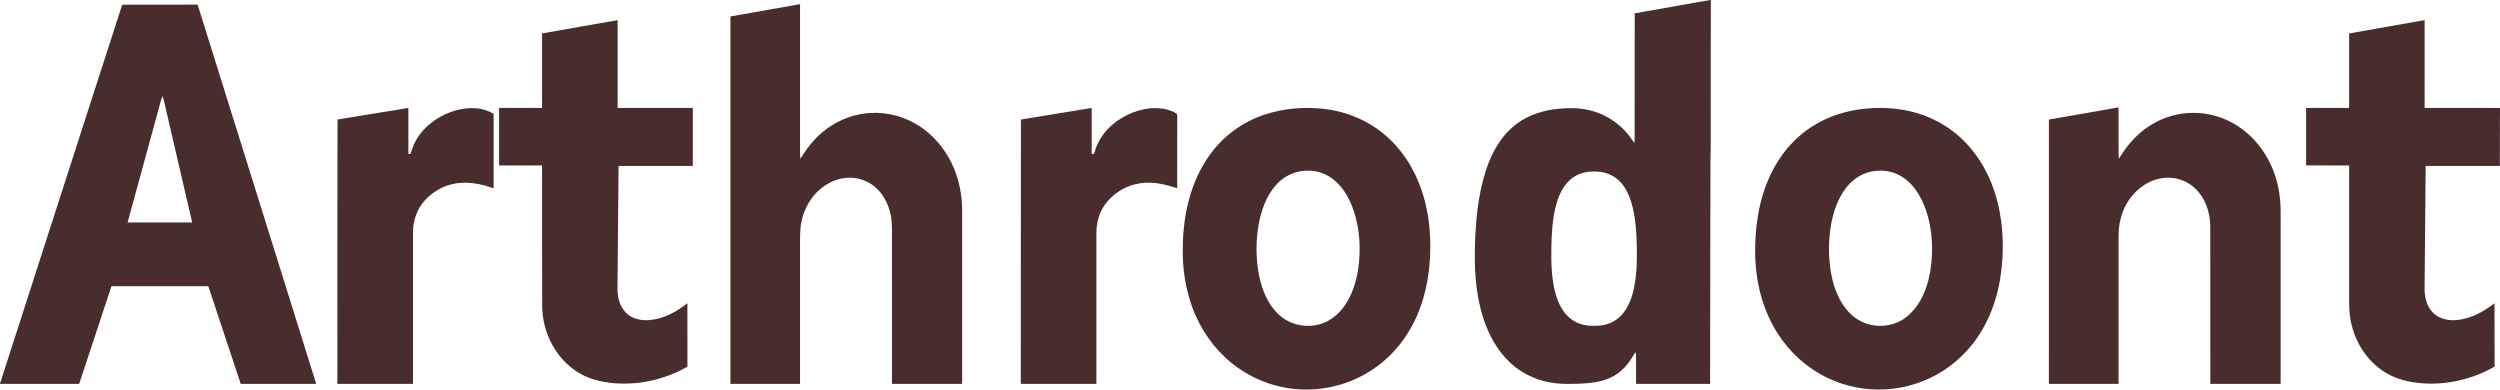 <svg width="2650" height="413" viewBox="0 0 2650 413" fill="none" xmlns="http://www.w3.org/2000/svg">
<g clip-path="url(#clip0_4604_43)">
<path d="M848.061 4.406C848.081 54.695 848.061 104.984 848.071 155.273C848.061 159.646 847.933 163.987 848.358 168.349C853.122 160.924 857.925 153.657 864.045 147.382C879.473 131.137 900.289 121.134 921.956 119.793C940.356 118.557 959.072 123.479 974.768 133.809C989.266 143.274 1001.19 157.269 1008.93 173.388C1016.44 189.01 1019.92 206.417 1019.89 223.93C1019.88 284.919 1019.89 345.908 1019.88 406.896C995.079 406.907 970.282 406.907 945.485 406.896C945.466 354.706 945.476 302.527 945.476 250.337C945.466 242.605 945.654 234.641 943.97 227.078C941.871 217.349 937.375 207.949 930.552 201.03C922.065 192.136 910.004 187.7 898.19 188.418C887.405 189.073 877.096 193.679 868.808 201.02C859.123 209.48 852.369 221.416 849.675 234.44C847.764 242.985 848.111 251.15 848.071 259.843C848.071 308.864 848.081 357.886 848.061 406.896C823.463 406.907 798.864 406.907 774.265 406.896C774.255 277.081 774.246 147.256 774.265 17.43C798.864 13.046 823.463 8.769 848.061 4.406Z" fill="#482C2E"/>
<path d="M654.676 21.367C654.696 52.379 654.666 83.391 654.686 114.393C681.246 114.414 707.805 114.393 734.364 114.403C734.364 134.895 734.374 155.386 734.364 175.878C708.142 175.899 681.909 175.878 655.686 175.888C655.31 219.544 654.954 263.812 654.518 307.393C654.914 316.203 657.053 324.695 663.074 331.054C669.768 337.983 679.235 340.011 688.277 339.303C703.161 337.983 716.836 330.811 728.65 321.378C728.611 343.813 728.72 366.259 728.68 388.694C713.034 397.535 695.892 403.313 678.324 405.594C662.044 407.538 644.863 406.946 629.048 402.098C615.065 397.841 602.449 388.99 593.1 377.128C581.91 363.08 575.275 344.859 574.731 326.427C574.453 276.086 574.622 225.744 574.572 175.371C559.391 175.35 544.2 175.381 529.019 175.36C529.009 155.038 529.009 134.726 529.019 114.403C544.2 114.393 559.391 114.414 574.572 114.393C574.592 88.081 574.562 61.759 574.582 35.447C601.28 30.789 627.958 25.909 654.676 21.367Z" fill="#482C2E"/>
<path d="M2570.1 21.324C2570.13 52.347 2570.11 83.369 2570.11 114.392C2596.74 114.455 2623.37 114.318 2650 114.455V114.899C2649.72 135.221 2649.97 155.565 2649.87 175.888C2623.65 175.888 2597.43 175.877 2571.2 175.888C2570.96 219.353 2570.34 262.829 2570.05 306.305C2570.14 315.515 2572.47 324.916 2578.94 331.402C2585.46 337.982 2594.76 339.947 2603.48 339.324C2618.53 338.098 2632.15 330.863 2644.14 321.43C2644.16 343.834 2644.16 366.227 2644.28 388.63C2617.69 403.682 2586.95 409.851 2557.11 405.045C2544.39 402.985 2532.2 398.422 2521.78 390.225C2506.59 378.469 2495.91 360.65 2491.96 341.109C2490.51 334.169 2490.09 327.134 2490.09 320.047C2490.09 271.828 2490.09 223.599 2490.09 175.381C2474.89 175.338 2459.69 175.391 2444.49 175.349C2444.49 155.037 2444.49 134.725 2444.49 114.413C2459.69 114.392 2474.88 114.413 2490.08 114.402C2490.11 88.08 2490.08 61.769 2490.09 35.457C2516.76 30.746 2543.43 25.982 2570.1 21.324Z" fill="#482C2E"/>
<path fill-rule="evenodd" clip-rule="evenodd" d="M173.283 4.928C158.702 4.917 144.12 4.906 129.549 4.987C119.674 35.272 109.882 65.703 100.092 96.121C93.173 117.623 86.255 139.119 79.312 160.554C52.901 242.552 26.451 324.645 0 406.621V406.907C11.99 406.902 23.977 406.903 35.965 406.905C51.948 406.906 67.931 406.908 83.917 406.896C95.344 372.398 106.743 337.89 118.141 303.371C139.532 303.319 160.922 303.328 182.313 303.337C195.146 303.342 207.98 303.348 220.814 303.34C225.694 318 230.549 332.671 235.404 347.343C241.977 367.207 248.551 387.071 255.186 406.907C266.609 406.898 278.032 406.9 289.454 406.903C304.69 406.906 319.926 406.91 335.162 406.885C317.391 350.112 299.651 293.315 281.911 236.515C257.793 159.296 233.673 82.073 209.475 4.902C197.417 4.945 185.35 4.936 173.283 4.928ZM176.801 119.934C175.436 113.956 174.069 107.977 172.547 102.046C171.221 103.744 170.636 106.118 170.077 108.394C169.864 109.261 169.654 110.113 169.408 110.908C163.694 131.716 158.01 152.535 152.326 173.354C146.642 194.173 140.957 214.992 135.243 235.801C151.548 235.823 167.853 235.819 184.154 235.815C190.674 235.813 197.193 235.811 203.712 235.811C199.984 219.697 196.233 203.589 192.482 187.482C188.092 168.632 183.703 149.782 179.351 130.924C178.477 127.269 177.639 123.602 176.801 119.934Z" fill="#482C2E"/>
<path d="M1157.19 114.414C1157.2 130.733 1157.16 147.063 1157.21 163.383L1159.69 162.96C1160.81 160.119 1161.44 157.108 1162.66 154.299C1167.31 143.356 1175.21 134.557 1184.54 127.987C1195.07 120.583 1207.43 115.861 1220.02 114.794C1229.15 114.097 1239.68 115.365 1247.55 120.72C1248.1 123.34 1247.83 126.191 1247.87 128.864C1247.83 152.44 1247.89 176.026 1247.84 199.602C1233.13 194.574 1218.57 191.585 1203.2 195.324C1191.26 198.176 1180.23 205.369 1172.34 215.34C1165.45 224.297 1162.16 235.642 1162.17 247.155C1162.18 300.401 1162.17 353.648 1162.17 406.884C1135.46 406.915 1108.75 406.905 1082.04 406.894C1081.94 313.457 1082.22 220.146 1082.17 126.72C1107.19 122.685 1132.17 118.46 1157.19 114.414Z" fill="#482C2E"/>
<path d="M2245.64 113.801C2245.81 131.969 2245.44 150.157 2245.84 168.304C2247.05 166.614 2248.24 164.903 2249.37 163.139C2257.82 149.777 2269.25 138.528 2282.59 130.944C2308.32 116.125 2340.38 115.861 2366.33 130.226C2384.55 140.112 2399.42 157.034 2408.04 176.754C2414.53 191.553 2417.4 207.639 2417.5 223.927C2417.48 284.916 2417.5 345.905 2417.49 406.894C2392.62 406.904 2367.77 406.915 2342.91 406.883C2342.88 351.186 2342.93 295.479 2342.89 239.771C2342.75 222.67 2335.65 205.221 2321.91 195.735C2308.93 186.673 2292.34 186.229 2278.37 192.989C2265.48 199.221 2255.11 210.998 2249.96 225.036C2247.08 232.757 2245.75 240.975 2245.67 249.267C2245.66 301.816 2245.68 354.355 2245.66 406.894C2221.05 406.915 2196.43 406.904 2171.82 406.894C2171.83 313.509 2171.76 220.114 2171.85 126.729C2196.46 122.536 2221.05 118.131 2245.64 113.801Z" fill="#482C2E"/>
<path d="M432.871 114.426C432.891 130.745 432.851 147.054 432.891 163.373L435.178 163.014C436.297 160.289 436.921 157.352 438.07 154.627C442.011 145.1 448.636 137.051 456.361 130.787C466.145 122.929 478.068 117.521 490.159 115.471C501.547 113.623 513.044 114.51 523.244 120.605C523.274 146.948 523.264 173.291 523.244 199.635C508.568 194.406 493.665 191.607 478.325 195.42C465.847 198.578 454.132 206.427 446.408 217.391C440.793 225.64 437.773 235.907 437.773 246.1C437.773 299.695 437.783 353.3 437.763 406.895C411.055 406.906 384.347 406.906 357.639 406.895C357.699 313.511 357.481 220.084 357.778 126.7C382.822 122.696 407.827 118.408 432.871 114.426Z" fill="#482C2E"/>
<path fill-rule="evenodd" clip-rule="evenodd" d="M1479.04 153.647C1459.91 132.458 1434.16 119.773 1406.97 115.875C1384.68 112.801 1361.49 114.47 1340.01 121.653C1316.71 129.416 1295.81 144.701 1281.27 165.699C1262.58 192.338 1254.51 225.906 1253.82 258.798C1252.8 284.36 1256.93 310.788 1267.18 334.036C1277.04 356.556 1292.62 376.107 1312.11 389.797C1332.78 404.468 1357.62 412.496 1382.44 412.876C1409.83 413.489 1437.57 404.817 1460.07 388.085C1480.59 372.96 1496.29 351.148 1505.31 326.399C1515.28 299.243 1517.89 268.685 1515.08 239.817C1511.79 207.77 1500.34 176.938 1479.04 153.647ZM1405.07 185.006C1396.89 181.077 1387.82 180.095 1378.99 181.447C1368.58 183.031 1359.11 188.513 1352 196.742C1342.22 207.959 1336.76 223.338 1334.13 238.2C1330.99 256.241 1331.17 275.127 1334.8 293.062C1338.09 308.463 1344.68 323.927 1356.32 334.151C1371.46 347.777 1395.23 349.161 1411.78 337.626C1422.42 330.37 1429.73 318.941 1434.31 306.572C1440.2 290.633 1441.83 272.613 1440.99 255.607C1439.95 238.939 1436.02 221.638 1427.75 207.294C1422.24 197.703 1414.77 189.675 1405.07 185.006Z" fill="#482C2E"/>
<path fill-rule="evenodd" clip-rule="evenodd" d="M2061.59 133.279C2036.88 117.699 2008.47 112.629 1980.07 114.91C1958.76 116.643 1938.06 122.801 1919.76 134.758C1904.04 145.014 1890.87 159.421 1881.39 176.258C1866.76 202.147 1860.97 231.987 1860.45 261.953C1859.95 291.402 1865.72 320.534 1879.92 346.011C1894.36 372.259 1917.28 392.751 1943.94 403.546C1968.01 413.422 1994.74 415.524 2019.94 409.693C2044.17 404.127 2066.79 391.399 2084.2 372.491C2104.66 350.553 2116.48 321.875 2120.8 291.497C2125.11 260.717 2123.2 227.53 2112.5 198.377C2102.75 171.389 2085.07 147.961 2061.59 133.279ZM2009.29 183.872C2001.87 180.904 1993.85 180.26 1986.02 181.411C1974.91 183.006 1964.74 189.174 1957.5 198.258C1947.75 210.289 1942.64 226.418 1940.3 241.914C1937.79 259.532 1938.16 277.88 1942.09 295.234C1945.58 310.296 1952.24 324.884 1963.79 334.728C1979.6 348.385 2004.1 349.019 2020.52 336.217C2032.74 326.901 2040.23 312.071 2044.1 296.871C2048.33 279.918 2049.04 261.867 2046.66 244.523C2044.51 229.534 2039.66 213.986 2031.01 201.786C2025.44 193.801 2018.06 187.4 2009.29 183.872Z" fill="#482C2E"/>
<path fill-rule="evenodd" clip-rule="evenodd" d="M1813.49 0H1812.83C1801.51 2.019 1790.17 3.999 1778.84 5.979C1763.49 8.662 1748.14 11.345 1732.81 14.122C1732.8 25.992 1732.78 37.858 1732.76 49.722C1732.72 76.805 1732.67 103.881 1732.71 130.977C1732.69 133.381 1732.7 135.786 1732.71 138.191C1732.73 142.644 1732.76 147.098 1732.57 151.543C1731.29 150.035 1730.16 148.418 1729.02 146.799C1728.32 145.799 1727.61 144.798 1726.88 143.821C1715.84 129.731 1700.25 120.119 1683.41 116.474C1673.37 114.203 1662.98 114.351 1652.79 115.239C1636.62 116.739 1620.99 121.291 1607.58 131.315C1594.01 141.392 1584.65 155.82 1578.23 171.886C1568.19 197.089 1564.8 226.358 1563.69 253.536C1562.55 281.622 1563.47 308.747 1571.79 335.671C1577.63 354.472 1587.3 372.334 1601.61 385.21C1615.15 397.547 1632.14 404.529 1649.79 406.324C1656.83 407.113 1664.11 406.964 1671.22 406.818L1671.6 406.81C1683.74 406.356 1695.85 405.501 1707.16 400.293C1716.66 395.941 1724.37 388.336 1729.91 379.104C1730.08 378.816 1730.24 378.528 1730.41 378.241C1731.42 376.47 1732.4 374.764 1734.07 373.527C1734.25 380.394 1734.22 387.269 1734.2 394.145C1734.18 398.395 1734.17 402.646 1734.2 406.895C1745.71 406.913 1757.22 406.91 1768.74 406.906C1783.39 406.901 1798.04 406.896 1812.69 406.937C1812.88 327.633 1812.99 248.296 1813.06 168.992C1813.09 167.634 1813.14 166.277 1813.19 164.919C1813.27 162.763 1813.36 160.605 1813.34 158.44C1813.28 123.197 1813.35 88 1813.41 52.804C1813.44 35.204 1813.47 17.605 1813.49 0ZM1712.67 188.554C1704.86 182.914 1695.74 181.319 1686.46 181.868C1677.64 182.312 1669.07 185.607 1662.63 192.156C1655.61 199.149 1651.52 209.173 1649.06 218.901C1645.45 233.446 1644.59 249.079 1644.43 264.077C1644.13 278.971 1644.72 294.804 1648.36 309.254C1650.88 319.046 1654.94 328.552 1662.13 335.449C1669.32 342.442 1678.82 345.431 1688.42 345.325C1697.18 345.632 1705.68 344.111 1713.11 338.946C1721.83 333.041 1727.12 322.933 1730.17 312.666C1734.8 296.97 1735.31 279.341 1735.04 263C1734.74 246.955 1733.8 229.612 1729.11 214.253C1726.09 204.335 1720.98 194.47 1712.67 188.554Z" fill="#482C2E"/>
</g>
<defs>
<clipPath id="clip0_4604_43">
<rect width="2650" height="413" fill="white"/>
</clipPath>
</defs>
</svg>
